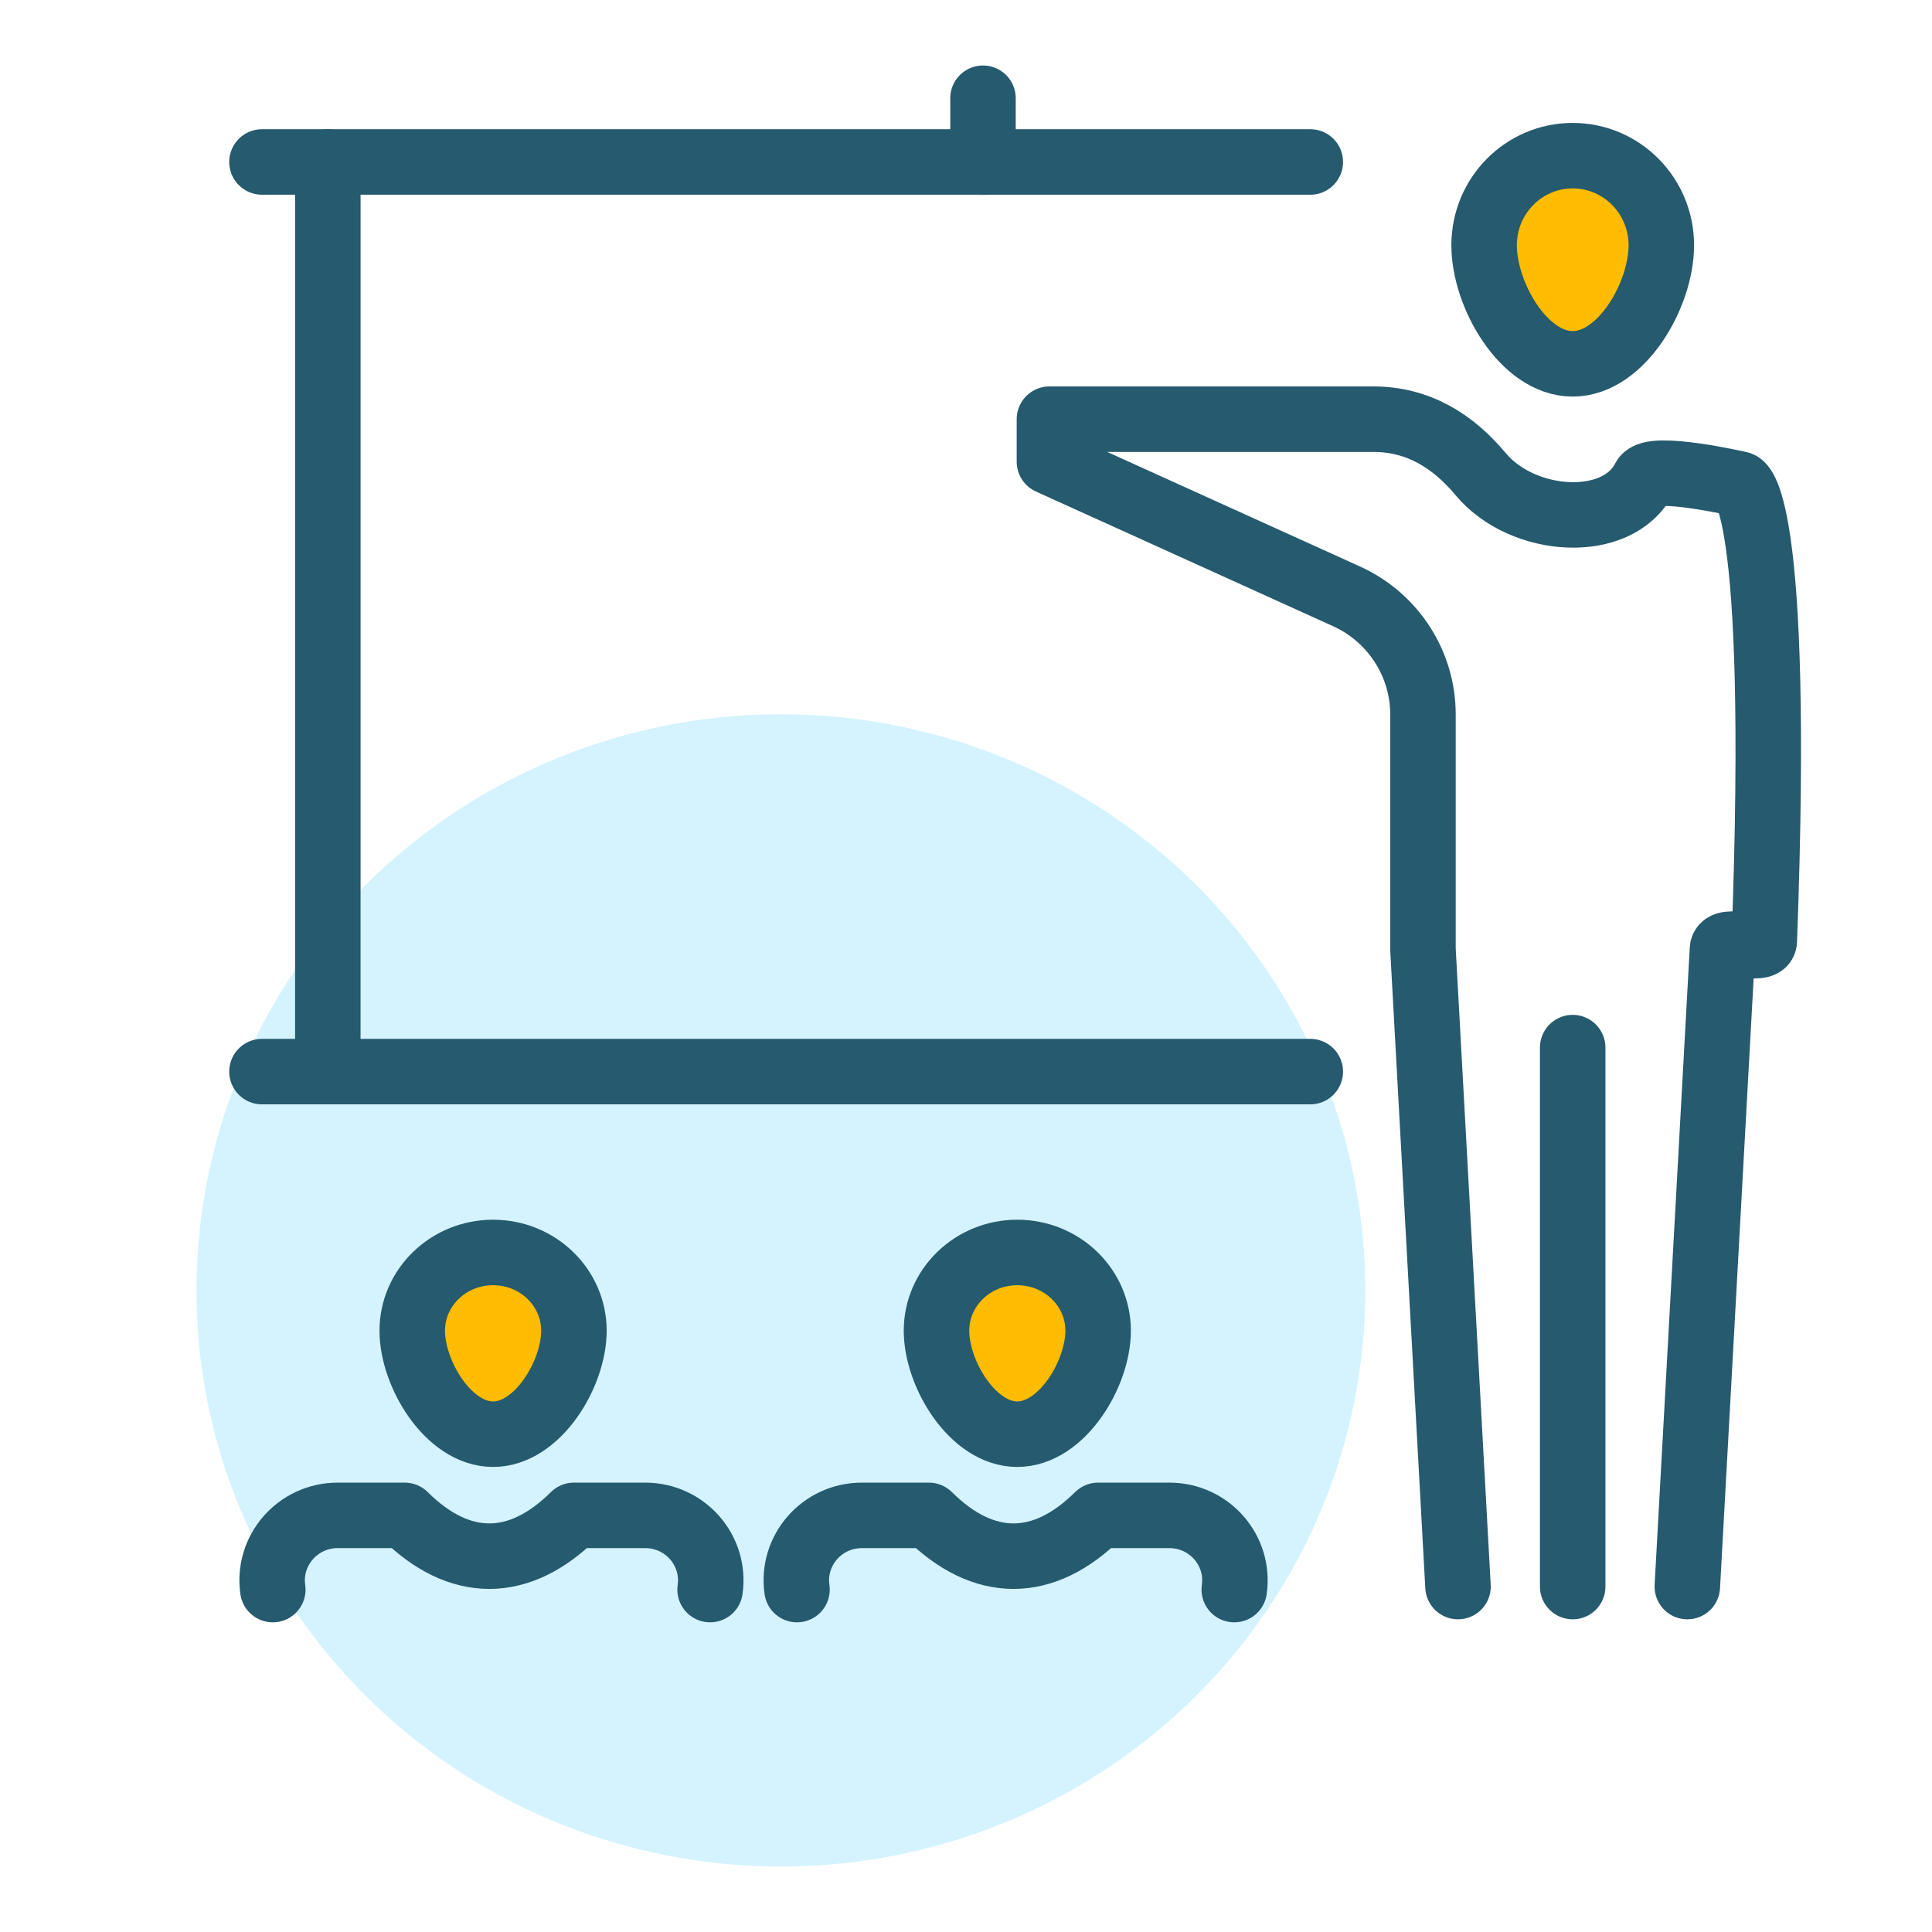 <svg width="59" height="59" viewBox="0 0 59 59" fill="none" xmlns="http://www.w3.org/2000/svg">
<rect width="59" height="59" fill="white"/>
<ellipse cx="23.847" cy="39.406" rx="17.847" ry="17.594" fill="#00B6FF" fill-opacity="0.171"/>
<path d="M48.027 48.451V31.992" stroke="#265A6E" stroke-width="2" stroke-linecap="round" stroke-linejoin="round"/>
<path fill-rule="evenodd" clip-rule="evenodd" d="M50.734 7.49C50.734 9.002 49.523 11.111 48.027 11.111C46.532 11.111 45.322 9.002 45.322 7.49C45.322 5.978 46.532 4.754 48.027 4.754C49.523 4.754 50.734 5.978 50.734 7.49Z" fill="#FFBC00" stroke="#265A6E" stroke-width="2" stroke-linecap="round" stroke-linejoin="round"/>
<path d="M44.525 48.451L43.455 28.99V21.819C43.455 20.266 42.542 18.855 41.118 18.21L32.048 14.099V12.801H41.934C43.311 12.801 44.367 13.464 45.216 14.478C46.498 16.018 49.398 16.21 50.212 14.613C50.442 14.165 53.127 14.784 53.127 14.784C53.127 14.784 54.388 14.97 53.879 28.734C53.865 29.107 52.615 28.597 52.601 28.99L51.528 48.451" stroke="#265A6E" stroke-width="2" stroke-linecap="round" stroke-linejoin="round"/>
<path d="M30.019 4.946V3" stroke="#265A6E" stroke-width="2" stroke-linecap="round" stroke-linejoin="round"/>
<path d="M10.011 32.665V4.946" stroke="#265A6E" stroke-width="2" stroke-linecap="round" stroke-linejoin="round"/>
<path d="M40.014 4.946H8" stroke="#265A6E" stroke-width="2" stroke-linecap="round" stroke-linejoin="round"/>
<path d="M40.014 32.725H8" stroke="#265A6E" stroke-width="2" stroke-linecap="round" stroke-linejoin="round"/>
<path fill-rule="evenodd" clip-rule="evenodd" d="M33.535 40.637C33.535 41.957 32.429 43.798 31.066 43.798C29.704 43.798 28.599 41.957 28.599 40.637C28.599 39.318 29.704 38.248 31.066 38.248C32.429 38.248 33.535 39.318 33.535 40.637Z" fill="#FFBC00" stroke="#265A6E" stroke-width="2" stroke-linecap="round" stroke-linejoin="round"/>
<path d="M37.692 48.543C37.864 47.347 36.93 46.277 35.711 46.277H33.535C31.862 47.938 30.041 47.938 28.366 46.277H26.319C25.103 46.277 24.166 47.347 24.339 48.543" stroke="#265A6E" stroke-width="2" stroke-linecap="round" stroke-linejoin="round"/>
<path fill-rule="evenodd" clip-rule="evenodd" d="M17.527 40.637C17.527 41.957 16.421 43.798 15.058 43.798C13.696 43.798 12.589 41.957 12.589 40.637C12.589 39.318 13.696 38.248 15.058 38.248C16.421 38.248 17.527 39.318 17.527 40.637Z" fill="#FFBC00" stroke="#265A6E" stroke-width="2" stroke-linecap="round" stroke-linejoin="round"/>
<path d="M21.685 48.543C21.857 47.347 20.922 46.277 19.704 46.277H17.527C15.854 47.938 14.033 47.938 12.359 46.277H10.312C9.095 46.277 8.159 47.347 8.331 48.543" stroke="#265A6E" stroke-width="2" stroke-linecap="round" stroke-linejoin="round"/>
</svg>
